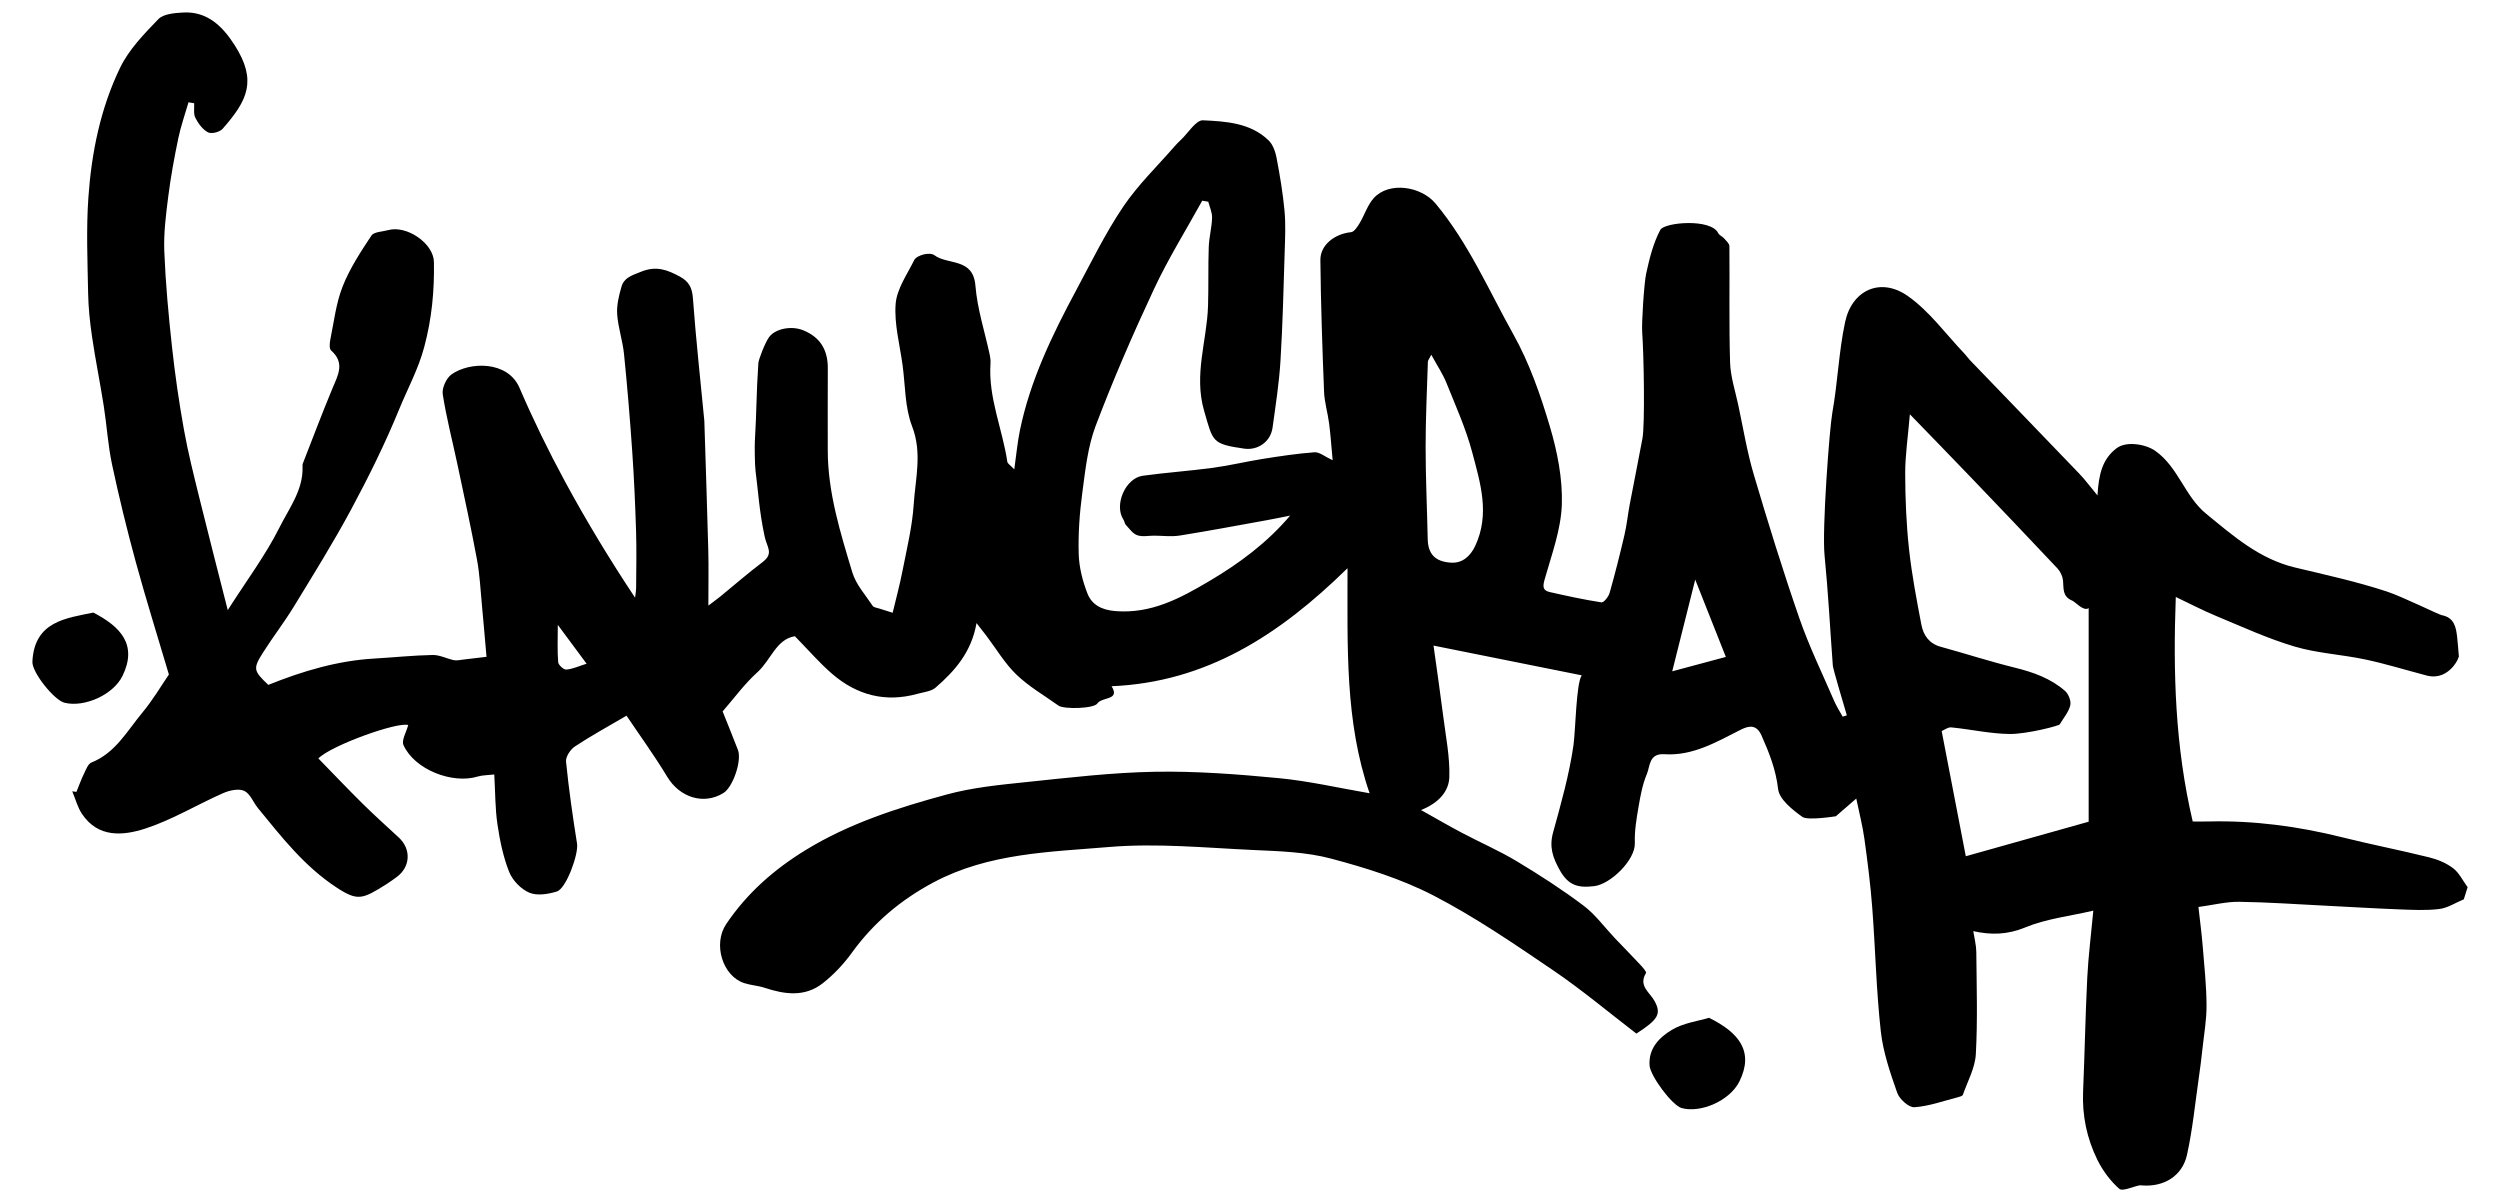 <?xml version="1.0" encoding="UTF-8"?>
<svg xmlns="http://www.w3.org/2000/svg" id="uuid-c5d05a10-ef36-4a4a-8979-d4aeb38073e0" viewBox="0 0 300 143.356">
  <defs>
    <style>.uuid-cf3b1fb8-de32-439a-8561-90eb7848f016{fill-rule:evenodd;}</style>
  </defs>
  <path class="uuid-cf3b1fb8-de32-439a-8561-90eb7848f016" d="M164.357,95.202c-2.993-8.653-2.643-17.587-2.654-27.019-8.179,8.02-16.935,13.684-28.314,14.165,1.075,1.72-1.166,1.257-1.7,2.066-.419,.634-4.03,.719-4.678,.255-1.698-1.218-3.549-2.28-5.038-3.715-1.404-1.353-2.426-3.103-3.618-4.677-.333-.439-.677-.869-1.174-1.506-.59,3.453-2.586,5.729-4.904,7.737-.541,.468-1.438,.543-2.184,.751-3.838,1.07-7.263,.162-10.221-2.383-1.548-1.332-2.89-2.902-4.485-4.528-2.236,.35-2.886,2.869-4.482,4.307-1.567,1.411-2.83,3.158-4.189,4.715,.618,1.55,1.248,3.083,1.84,4.63,.487,1.273-.603,4.456-1.735,5.158-2.372,1.473-5.255,.543-6.752-1.942-1.537-2.553-3.298-4.969-4.886-7.335-2.285,1.343-4.295,2.436-6.194,3.696-.54,.357-1.122,1.238-1.064,1.816,.33,3.298,.803,6.584,1.323,9.858,.193,1.21-1.284,5.377-2.429,5.73-1.038,.321-2.37,.536-3.297,.143-.997-.422-2.011-1.468-2.416-2.482-.721-1.805-1.12-3.769-1.408-5.704-.282-1.895-.259-3.834-.384-6-.823,.096-1.433,.077-1.984,.246-3.066,.941-7.594-.852-8.907-3.765-.267-.592,.35-1.582,.565-2.412-1.256-.419-9.23,2.428-10.782,4.006,1.766,1.81,3.509,3.65,5.311,5.429,1.411,1.394,2.889,2.72,4.345,4.066,1.509,1.395,1.397,3.537-.262,4.739-.419,.302-.834,.613-1.271,.887-2.811,1.761-3.393,2.038-5.925,.378-3.881-2.544-6.596-6.052-9.436-9.522-.571-.696-.939-1.751-1.658-2.082-.67-.308-1.767-.066-2.529,.269-3.136,1.383-6.115,3.205-9.35,4.255-2.633,.854-5.656,1.152-7.597-1.774-.533-.803-.782-1.795-1.162-2.701,.166,.024,.332,.049,.499,.073,.307-.747,.58-1.508,.931-2.232,.229-.473,.473-1.135,.876-1.295,2.879-1.146,4.276-3.788,6.094-5.971,1.292-1.553,2.325-3.319,3.197-4.589-1.388-4.687-2.758-9.051-3.962-13.46-1.06-3.881-2.017-7.794-2.857-11.728-.493-2.309-.629-4.692-.997-7.031-.434-2.767-.993-5.516-1.402-8.287-.257-1.738-.442-3.5-.475-5.254-.07-3.824-.236-7.665,.03-11.472,.375-5.383,1.45-10.7,3.806-15.576,1.055-2.184,2.874-4.055,4.59-5.833,.613-.634,1.936-.738,2.952-.797,2.96-.173,4.803,1.714,6.215,3.93,2.71,4.255,1.537,6.627-1.466,10.037-.338,.384-1.329,.629-1.74,.413-.644-.34-1.173-1.066-1.52-1.746-.245-.482-.108-1.158-.142-1.748-.226-.037-.453-.074-.679-.111-.416,1.439-.922,2.859-1.226,4.322-.48,2.307-.907,4.632-1.203,6.969-.278,2.191-.564,4.414-.476,6.609,.154,3.849,.513,7.695,.932,11.526,.361,3.3,.839,6.595,1.426,9.864,.493,2.746,1.18,5.459,1.847,8.171,1.065,4.332,2.185,8.649,3.409,13.475,2.295-3.601,4.561-6.616,6.219-9.936,1.143-2.289,2.855-4.485,2.756-7.289-.004-.115-.013-.24,.026-.343,1.18-3.02,2.322-6.056,3.568-9.048,.655-1.573,1.528-3.042-.162-4.539-.242-.214-.184-.9-.094-1.333,.439-2.136,.685-4.358,1.478-6.36,.854-2.154,2.162-4.149,3.45-6.095,.306-.461,1.322-.461,2.016-.656,2.203-.617,5.444,1.579,5.485,3.819,.063,3.446-.248,6.789-1.163,10.21-.717,2.679-2.002,5.009-3.012,7.48-1.677,4.104-3.658,8.101-5.758,12.011-2.137,3.98-4.535,7.821-6.89,11.681-1.141,1.869-2.49,3.611-3.665,5.462-1.252,1.97-1.177,2.211,.614,3.909,4.104-1.646,8.293-2.906,12.737-3.16,2.33-.135,4.656-.383,6.986-.426,.845-.017,1.691,.443,2.551,.622,.337,.069,.712-.025,1.067-.065,.805-.089,1.608-.19,2.844-.338-.161-1.827-.346-4.048-.556-6.266-.171-1.799-.256-3.616-.584-5.388-.703-3.787-1.526-7.552-2.323-11.32-.601-2.845-1.344-5.666-1.789-8.536-.115-.742,.428-1.935,1.054-2.38,2.181-1.551,6.754-1.646,8.151,1.599,1.644,3.819,3.472,7.572,5.452,11.228,2.57,4.745,5.367,9.366,8.421,13.967,.045-.405,.126-.809,.128-1.212,.013-2.248,.064-4.495-.006-6.74-.1-3.193-.24-6.386-.46-9.574-.269-3.903-.591-7.805-.986-11.697-.162-1.609-.71-3.184-.822-4.792-.074-1.084,.208-2.229,.513-3.293,.32-1.112,1.254-1.36,2.333-1.799,1.862-.76,3.185-.227,4.682,.58,1.06,.571,1.468,1.315,1.56,2.576,.359,4.909,.897,9.806,1.369,14.707,.011,.115,.009,.231,.012,.345,.158,5.085,.333,10.169,.465,15.254,.053,2.038,.008,4.079,.008,6.598,.729-.556,1.103-.824,1.46-1.114,1.67-1.363,3.294-2.785,5.014-4.082,1.473-1.11,.495-1.823,.247-3.256-.629-3-.726-5.158-1.061-7.719-.086-.655-.118-2.954-.08-3.585,.223-3.674,.167-5.687,.421-9.358,.029-.416,.809-2.473,1.296-3.122,.751-1.001,2.665-1.378,4.075-.809,2.056,.83,2.972,2.373,2.961,4.555-.018,3.283-.007,6.566-.005,9.851,.003,5.078,1.511,9.872,2.947,14.652,.437,1.454,1.574,2.703,2.44,4.014,.133,.201,.531,.235,.812,.329,.446,.149,.897,.284,1.589,.502,.38-1.602,.847-3.309,1.184-5.042,.514-2.641,1.168-5.285,1.341-7.956,.201-3.104,1.042-6.178-.197-9.391-.868-2.253-.805-4.866-1.137-7.322-.332-2.452-1.019-4.937-.833-7.353,.139-1.802,1.383-3.534,2.225-5.253,.167-.34,.718-.578,1.138-.684,.403-.101,.986-.131,1.279,.089,1.622,1.216,4.658,.275,4.931,3.661,.226,2.811,1.137,5.566,1.73,8.348,.071,.333,.099,.686,.077,1.026-.269,4.082,1.437,7.825,2.022,11.761,.032,.218,.349,.393,.834,.907,.25-1.771,.378-3.218,.667-4.632,1.234-6.04,3.895-11.52,6.781-16.899,1.806-3.366,3.49-6.825,5.618-9.981,1.773-2.63,4.112-4.878,6.204-7.291,.226-.26,.474-.503,.725-.739,.883-.83,1.807-2.385,2.651-2.345,2.76,.134,5.694,.298,7.872,2.411,.52,.505,.817,1.364,.959,2.109,.398,2.096,.754,4.21,.951,6.334,.15,1.599,.073,3.224,.023,4.836-.139,4.396-.238,8.796-.508,13.185-.164,2.677-.584,5.342-.949,8.004-.232,1.685-1.76,2.764-3.414,2.521-3.877-.57-3.717-.793-4.801-4.54-1.255-4.338,.339-8.392,.471-12.576,.074-2.358,.003-4.721,.086-7.078,.042-1.173,.364-2.337,.401-3.51,.02-.636-.295-1.283-.458-1.924-.241-.042-.483-.084-.724-.125-1.945,3.526-4.085,6.962-5.787,10.601-2.521,5.389-4.896,10.86-7.002,16.421-.957,2.528-1.241,5.339-1.605,8.052-.324,2.421-.499,4.888-.429,7.327,.045,1.594,.466,3.241,1.048,4.736,.529,1.359,1.723,1.978,3.327,2.11,4.305,.354,7.773-1.515,11.298-3.599,3.585-2.121,6.879-4.543,9.697-7.856-.928,.183-1.854,.38-2.785,.547-3.484,.628-6.962,1.286-10.456,1.844-1,.16-2.049,.018-3.075,.015-.684-.002-1.426,.16-2.035-.054-.534-.189-.936-.784-1.359-1.233-.151-.16-.164-.442-.291-.634-1.153-1.735,.219-4.98,2.32-5.269,2.798-.385,5.623-.576,8.423-.954,2.005-.271,3.983-.754,5.983-1.07,2.062-.326,4.132-.641,6.211-.794,.577-.042,1.197,.507,2.167,.957-.148-1.572-.243-2.991-.423-4.4-.163-1.279-.557-2.54-.608-3.818-.208-5.265-.388-10.531-.442-15.798-.018-1.827,1.72-3.151,3.679-3.352,.383-.039,.774-.655,1.031-1.082,.596-.987,.944-2.175,1.696-3.007,1.828-2.021,5.682-1.429,7.418,.656,3.958,4.754,6.38,10.406,9.348,15.719,1.92,3.436,3.25,7.266,4.374,11.059,.892,3.008,1.533,6.244,1.428,9.349-.103,3.012-1.224,6.007-2.059,8.964-.245,.866-.247,1.335,.619,1.53,2.056,.463,4.118,.916,6.2,1.235,.271,.042,.847-.681,.976-1.137,.654-2.307,1.241-4.634,1.784-6.969,.28-1.202,.4-2.44,.629-3.655,.498-2.637,1.037-5.266,1.525-7.905,.317-1.711,.162-10.182-.028-12.709-.086-1.151,.225-5.938,.477-7.09,.391-1.79,.845-3.634,1.692-5.232,.484-.913,6.079-1.408,6.952,.387,.129,.264,.502,.397,.709,.635,.25,.286,.63,.618,.633,.933,.043,4.65-.058,9.304,.082,13.949,.052,1.715,.62,3.417,.983,5.118,.595,2.781,1.052,5.605,1.857,8.325,1.712,5.787,3.497,11.557,5.473,17.257,1.173,3.387,2.757,6.632,4.18,9.93,.281,.651,.676,1.253,1.02,1.879,.166-.055,.331-.11,.497-.163-.474-1.603-1.653-5.57-1.681-5.955-.331-4.412-.554-8.836-.993-13.238-.316-3.189,.595-15.259,.934-17.135,.647-3.597,.769-7.296,1.532-10.863,.821-3.843,4.251-5.42,7.517-3.13,2.608,1.828,4.568,4.579,6.81,6.924,.235,.246,.425,.537,.66,.782,4.374,4.543,8.76,9.076,13.124,13.629,.669,.698,1.248,1.485,2.173,2.598,.148-2.503,.573-4.369,2.307-5.671,1.169-.878,3.497-.482,4.647,.337,2.76,1.964,3.505,5.426,6.099,7.547,3.262,2.665,6.381,5.414,10.625,6.431,3.706,.889,7.448,1.702,11.06,2.895,1.865,.615,6.194,2.76,6.573,2.831,1.509,.285,1.72,1.453,1.854,2.674,.08,.724,.131,1.45,.194,2.176,.156,.115-1.103,3-3.719,2.432-2.81-.744-5.152-1.469-7.54-1.972-2.805-.592-5.727-.737-8.459-1.547-3.208-.951-6.28-2.37-9.383-3.657-1.637-.679-3.212-1.506-4.861-2.288-.332,9.003-.091,17.908,2.033,26.943,.567,0,1.235,.013,1.903-.003,5.415-.131,10.725,.575,15.977,1.885,3.49,.871,7.024,1.56,10.515,2.426,1.004,.249,2.039,.681,2.854,1.3,.72,.55,1.152,1.478,1.738,2.276-.142,.453-.307,.98-.456,1.453-.986,.409-1.934,1.041-2.945,1.165-1.596,.196-3.238,.103-4.857,.042-2.909-.111-5.815-.291-8.723-.436-3.478-.173-6.955-.423-10.435-.47-1.54-.021-3.086,.378-4.886,.622,.172,1.551,.378,3.101,.508,4.658,.195,2.371,.449,4.747,.464,7.123,.013,1.758-.304,3.519-.494,5.277-.121,1.121-.26,2.239-.422,3.355-.45,3.113-.752,6.259-1.428,9.324-.563,2.556-2.796,3.882-5.395,3.675-.103-.009-.21-.028-.309-.009-.833,.162-2.038,.755-2.424,.416-1.07-.945-1.989-2.184-2.627-3.476-1.26-2.554-1.837-5.304-1.716-8.19,.193-4.557,.274-9.119,.501-13.674,.125-2.53,.449-5.052,.727-8.041-2.865,.668-5.661,.976-8.158,2.01-2.153,.892-4.134,.921-6.246,.45,.134,.878,.354,1.682,.362,2.49,.037,4.09,.169,8.189-.056,12.266-.09,1.651-.986,3.263-1.554,4.879-.053,.15-.378,.239-.592,.294-1.739,.444-3.466,1.08-5.228,1.202-.667,.045-1.793-.97-2.059-1.73-.847-2.411-1.701-4.895-1.976-7.412-.54-4.912-.646-9.87-1.022-14.802-.211-2.758-.558-5.511-.94-8.252-.218-1.581-.626-3.136-.978-4.845-.928,.82-2.449,2.124-2.449,2.124,0,0-3.355,.543-4.006,.082-1.206-.857-2.781-2.11-2.923-3.345-.27-2.335-1.07-4.357-1.989-6.421-.571-1.284-1.405-1.253-2.494-.702-2.898,1.463-5.753,3.165-9.161,2.942-1.869-.122-1.706,1.426-2.107,2.377-.513,1.219-.764,2.567-.989,3.883-.246,1.446-.505,2.925-.452,4.378,.077,2.076-2.941,4.964-4.875,5.193-1.829,.217-3.052-.007-4.106-1.869-.886-1.568-1.311-2.838-.826-4.594,.951-3.442,1.93-6.906,2.439-10.427,.25-1.724,.322-7.497,.997-8.407-5.827-1.17-11.608-2.329-17.788-3.57,.398,2.879,.816,5.709,1.174,8.547,.305,2.408,.797,4.831,.723,7.234-.053,1.708-1.266,3.107-3.397,3.952,1.813,1.013,3.34,1.906,4.904,2.732,2.191,1.158,4.48,2.149,6.6,3.423,2.743,1.65,5.446,3.394,7.999,5.317,1.432,1.079,2.523,2.605,3.775,3.923,.987,1.039,1.997,2.058,2.975,3.108,.301,.325,.831,.903,.74,1.055-.942,1.567,.48,2.325,1.042,3.381,.812,1.525,.444,2.187-2.191,3.89-3.287-2.518-6.521-5.239-9.998-7.602-4.66-3.165-9.341-6.374-14.327-8.957-3.851-1.996-8.114-3.325-12.328-4.445-2.973-.79-6.166-.885-9.273-1.027-5.783-.264-11.617-.844-17.351-.362-7.119,.599-14.441,.723-21.038,4.23-3.938,2.093-7.23,4.854-9.848,8.483-.973,1.349-2.165,2.606-3.471,3.634-2.13,1.68-4.554,1.352-6.969,.551-.793-.263-1.659-.305-2.455-.563-2.594-.835-3.788-4.681-2.165-7.089,2.513-3.732,5.781-6.587,9.563-8.898,5.243-3.205,11.056-5.061,16.921-6.654,3.08-.837,6.324-1.152,9.517-1.484,5.139-.533,10.293-1.149,15.449-1.239,4.95-.086,9.927,.293,14.864,.767,3.62,.347,7.196,1.18,10.901,1.814Zm86.283,3.401v-25.628c-.595,.439-1.606-.747-1.949-.888-1.243-.51-1.032-1.465-1.128-2.426-.051-.506-.318-1.079-.669-1.453-3.45-3.674-6.933-7.318-10.42-10.958-2.326-2.428-4.675-4.835-7.289-7.536-.229,2.726-.565,4.916-.561,7.106,.006,3.019,.132,6.052,.457,9.052,.331,3.056,.91,6.089,1.489,9.112,.238,1.239,.92,2.245,2.296,2.623,2.972,.817,5.909,1.769,8.901,2.508,2.215,.547,4.311,1.288,6.034,2.792,.421,.368,.757,1.225,.632,1.736-.197,.809-.814,1.515-1.255,2.265,.097,.141-3.919,1.193-6.019,1.17-2.336-.025-4.663-.563-7.002-.79-.423-.042-.887,.333-1.156,.443,1.011,5.251,1.983,10.292,2.895,15.018,4.782-1.343,9.739-2.737,14.745-4.144Zm-78.886-56.035c-.238,.487-.402,.67-.409,.858-.108,3.426-.273,6.852-.27,10.278,.001,3.656,.177,7.312,.25,10.967,.035,1.751,.836,2.753,2.855,2.851,1.269,.06,2.245-.727,2.847-2.014,1.789-3.819,.613-7.554-.357-11.216-.755-2.848-1.985-5.578-3.09-8.325-.446-1.103-1.125-2.113-1.826-3.4Zm28.913,37.99c2.495-.669,4.416-1.184,6.435-1.727-1.233-3.114-2.404-6.069-3.675-9.276-.935,3.73-1.805,7.196-2.76,11.003Zm-133.731-5.575c0,1.802-.067,3.149,.047,4.481,.029,.339,.653,.907,.97,.885,.738-.051,1.457-.397,2.44-.703-1.172-1.581-2.244-3.027-3.458-4.663Z"></path>
  <path class="uuid-cf3b1fb8-de32-439a-8561-90eb7848f016" d="M11.199,73.507c3.244,1.681,5.336,3.845,3.501,7.602-1.114,2.281-4.598,3.816-6.974,3.217-1.206-.304-3.901-3.625-3.838-4.93,.231-4.837,4.039-5.208,7.311-5.889Z"></path>
  <path class="uuid-cf3b1fb8-de32-439a-8561-90eb7848f016" d="M205.083,122.135c3.619,1.785,5.409,4.056,3.655,7.621-1.151,2.342-4.667,3.844-6.941,3.211-1.152-.321-3.758-3.86-3.848-5.094-.151-2.08,1.194-3.398,2.644-4.272,1.428-.861,3.241-1.083,4.49-1.465Z"></path>
</svg>
